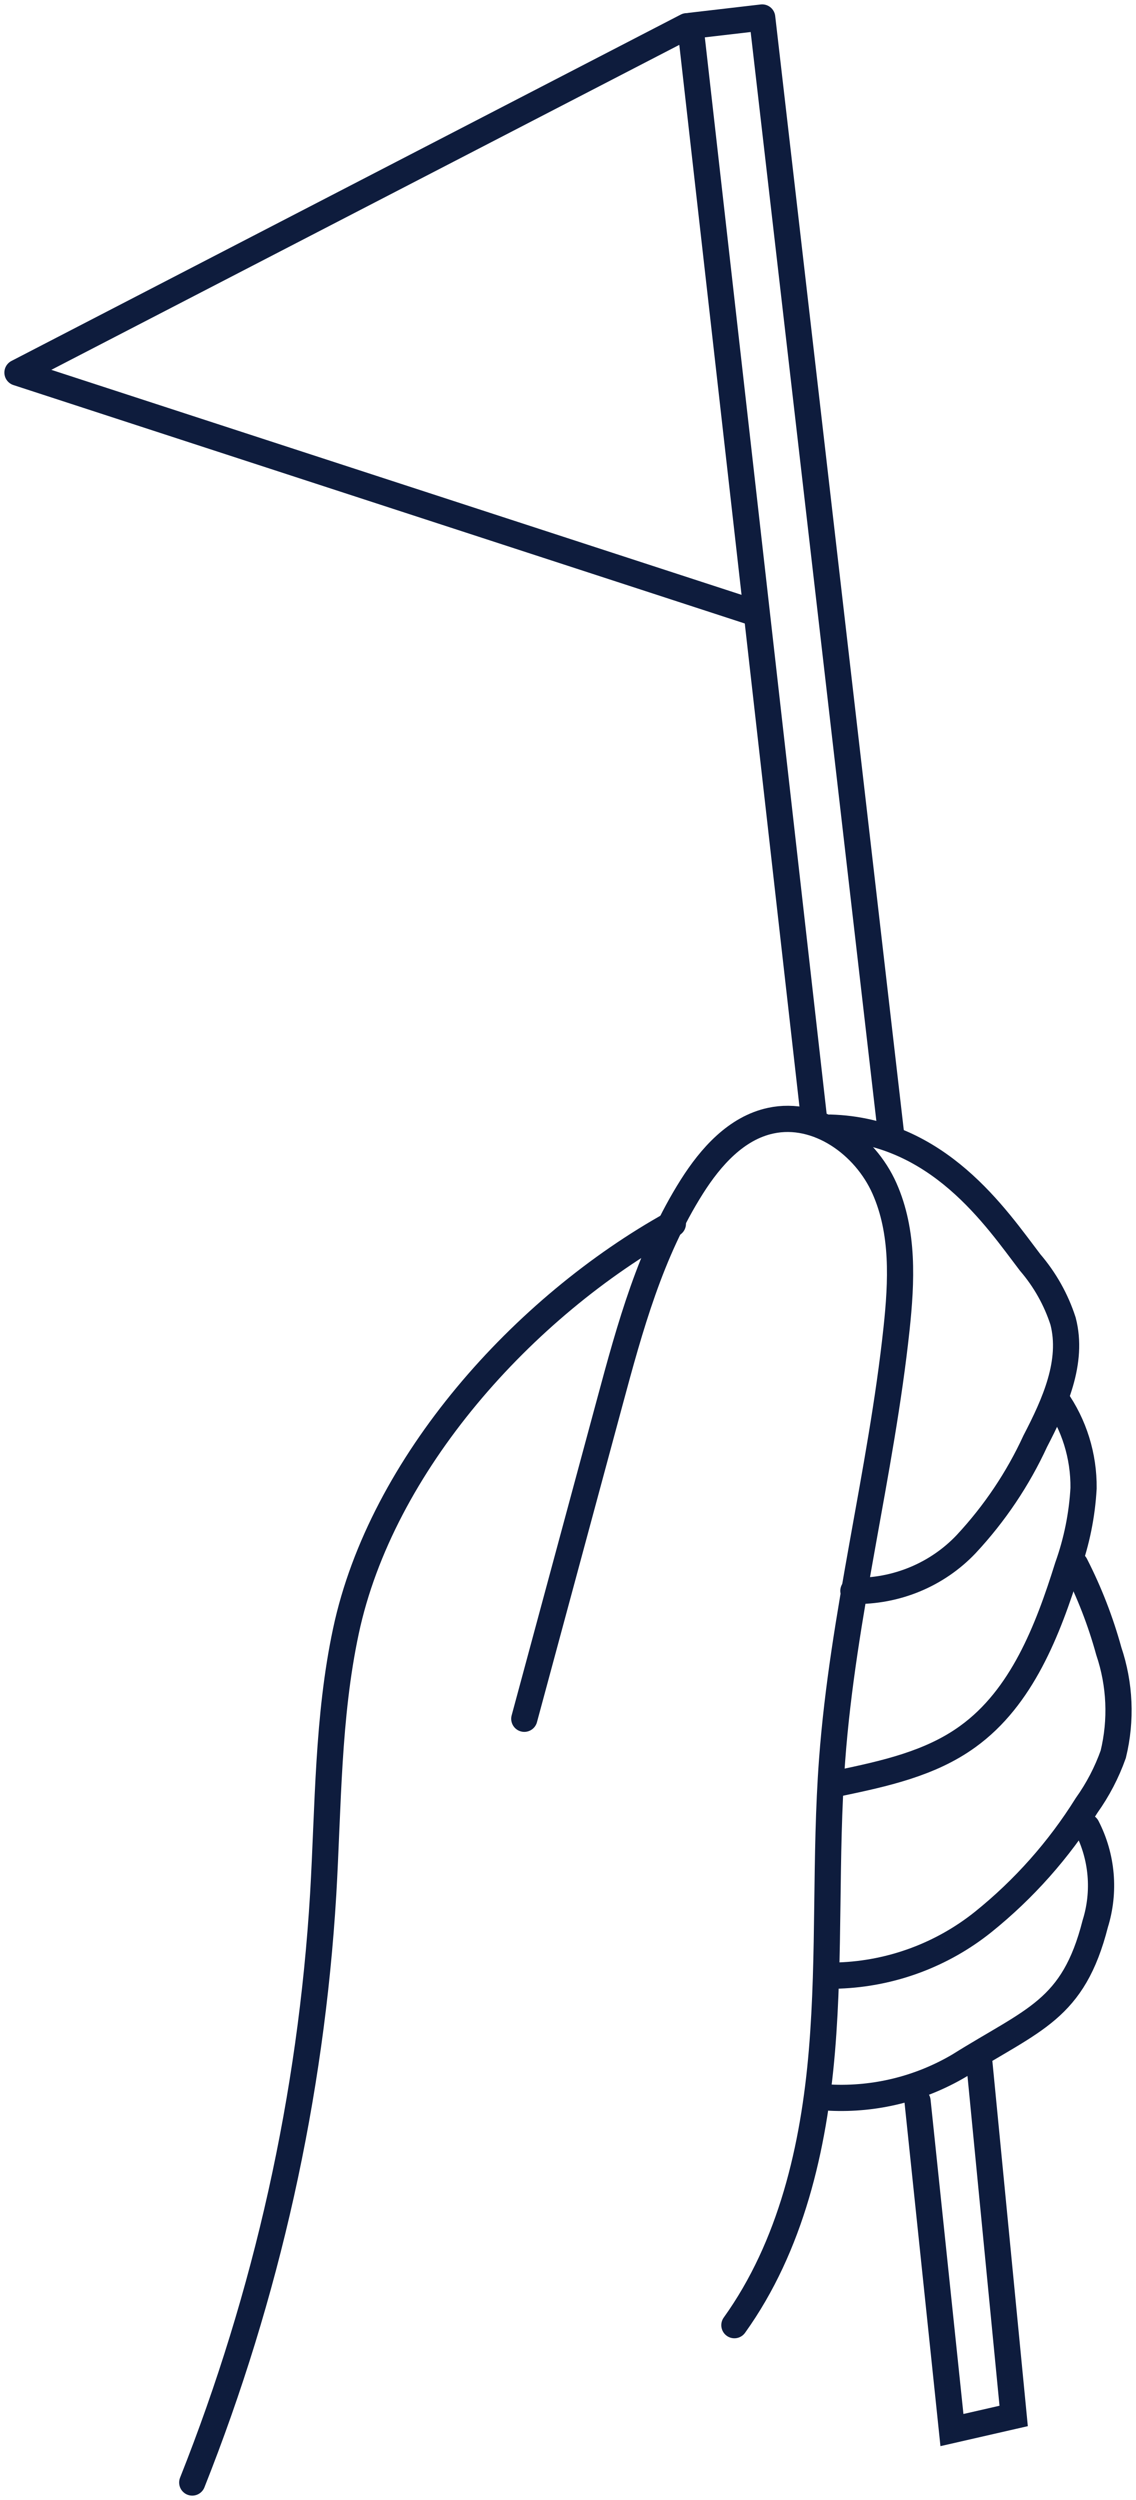 <svg width="130" height="286" viewBox="0 0 130 286" fill="none" xmlns="http://www.w3.org/2000/svg">
<path d="M84.042 266C90.532 256.947 93.128 245.689 94.058 234.621C94.987 223.553 94.397 212.427 95.223 201.359C96.447 184.771 100.828 168.549 102.598 152.005C103.173 146.617 103.439 140.952 101.211 135.943C98.984 130.935 93.556 127.051 88.202 128.204C84.249 129.051 81.328 132.351 79.175 135.753C74.455 143.215 72.095 151.815 69.794 160.357L60 196.628" stroke="#0E1C3D" stroke-width="3" stroke-miterlimit="10" stroke-linecap="round"/>
<path d="M77 140C59.924 149.466 43.652 167.492 39.588 186.586C37.483 196.447 37.57 206.63 36.985 216.697C35.601 239.786 30.542 262.506 22 284" stroke="#0E1C3D" stroke-width="3" stroke-miterlimit="10" stroke-linecap="round"/>
<path d="M124.375 209C125.246 210.692 125.78 212.541 125.945 214.441C126.11 216.342 125.904 218.257 125.337 220.076C122.814 229.971 118.307 230.961 109.746 236.322C105.28 238.951 100.16 240.217 95 239.969" stroke="#0E1C3D" stroke-width="3" stroke-miterlimit="10" stroke-linecap="round"/>
<path d="M95 129C107.385 129.35 113.988 139.325 117.888 144.429C119.581 146.403 120.86 148.682 121.653 151.138C122.863 155.804 120.696 160.588 118.47 164.875C116.488 169.18 113.821 173.152 110.567 176.644C108.926 178.377 106.927 179.751 104.702 180.673C102.477 181.596 100.076 182.047 97.659 181.996" stroke="#0E1C3D" stroke-width="3" stroke-miterlimit="10" stroke-linecap="round"/>
<path d="M120.813 160C122.921 162.978 124.037 166.571 123.999 170.25C123.828 173.317 123.217 176.341 122.185 179.225C119.899 186.546 116.928 194.204 110.757 198.656C106.471 201.774 101.157 202.916 96 204" stroke="#0E1C3D" stroke-width="3" stroke-miterlimit="10" stroke-linecap="round"/>
<path d="M123.046 179C124.66 182.156 125.946 185.468 126.885 188.885C128.171 192.692 128.348 196.784 127.398 200.687C126.659 202.768 125.633 204.737 124.35 206.536C121.18 211.612 117.178 216.12 112.512 219.873C107.812 223.636 102.021 225.785 96 226" stroke="#0E1C3D" stroke-width="3" stroke-miterlimit="10" stroke-linecap="round"/>
<path d="M102 130L87.221 2L79 2.956L93.118 127.676" stroke="#0E1C3D" stroke-width="3" stroke-linecap="round" stroke-linejoin="round"/>
<path d="M78.594 3L2 42.625L86 70" stroke="#0E1C3D" stroke-width="3" stroke-linecap="round" stroke-linejoin="round"/>
<path d="M112.077 236L116 276.385L108.937 278L105 240.366" stroke="#0E1C3D" stroke-width="3" stroke-miterlimit="10" stroke-linecap="round"/>
</svg>
